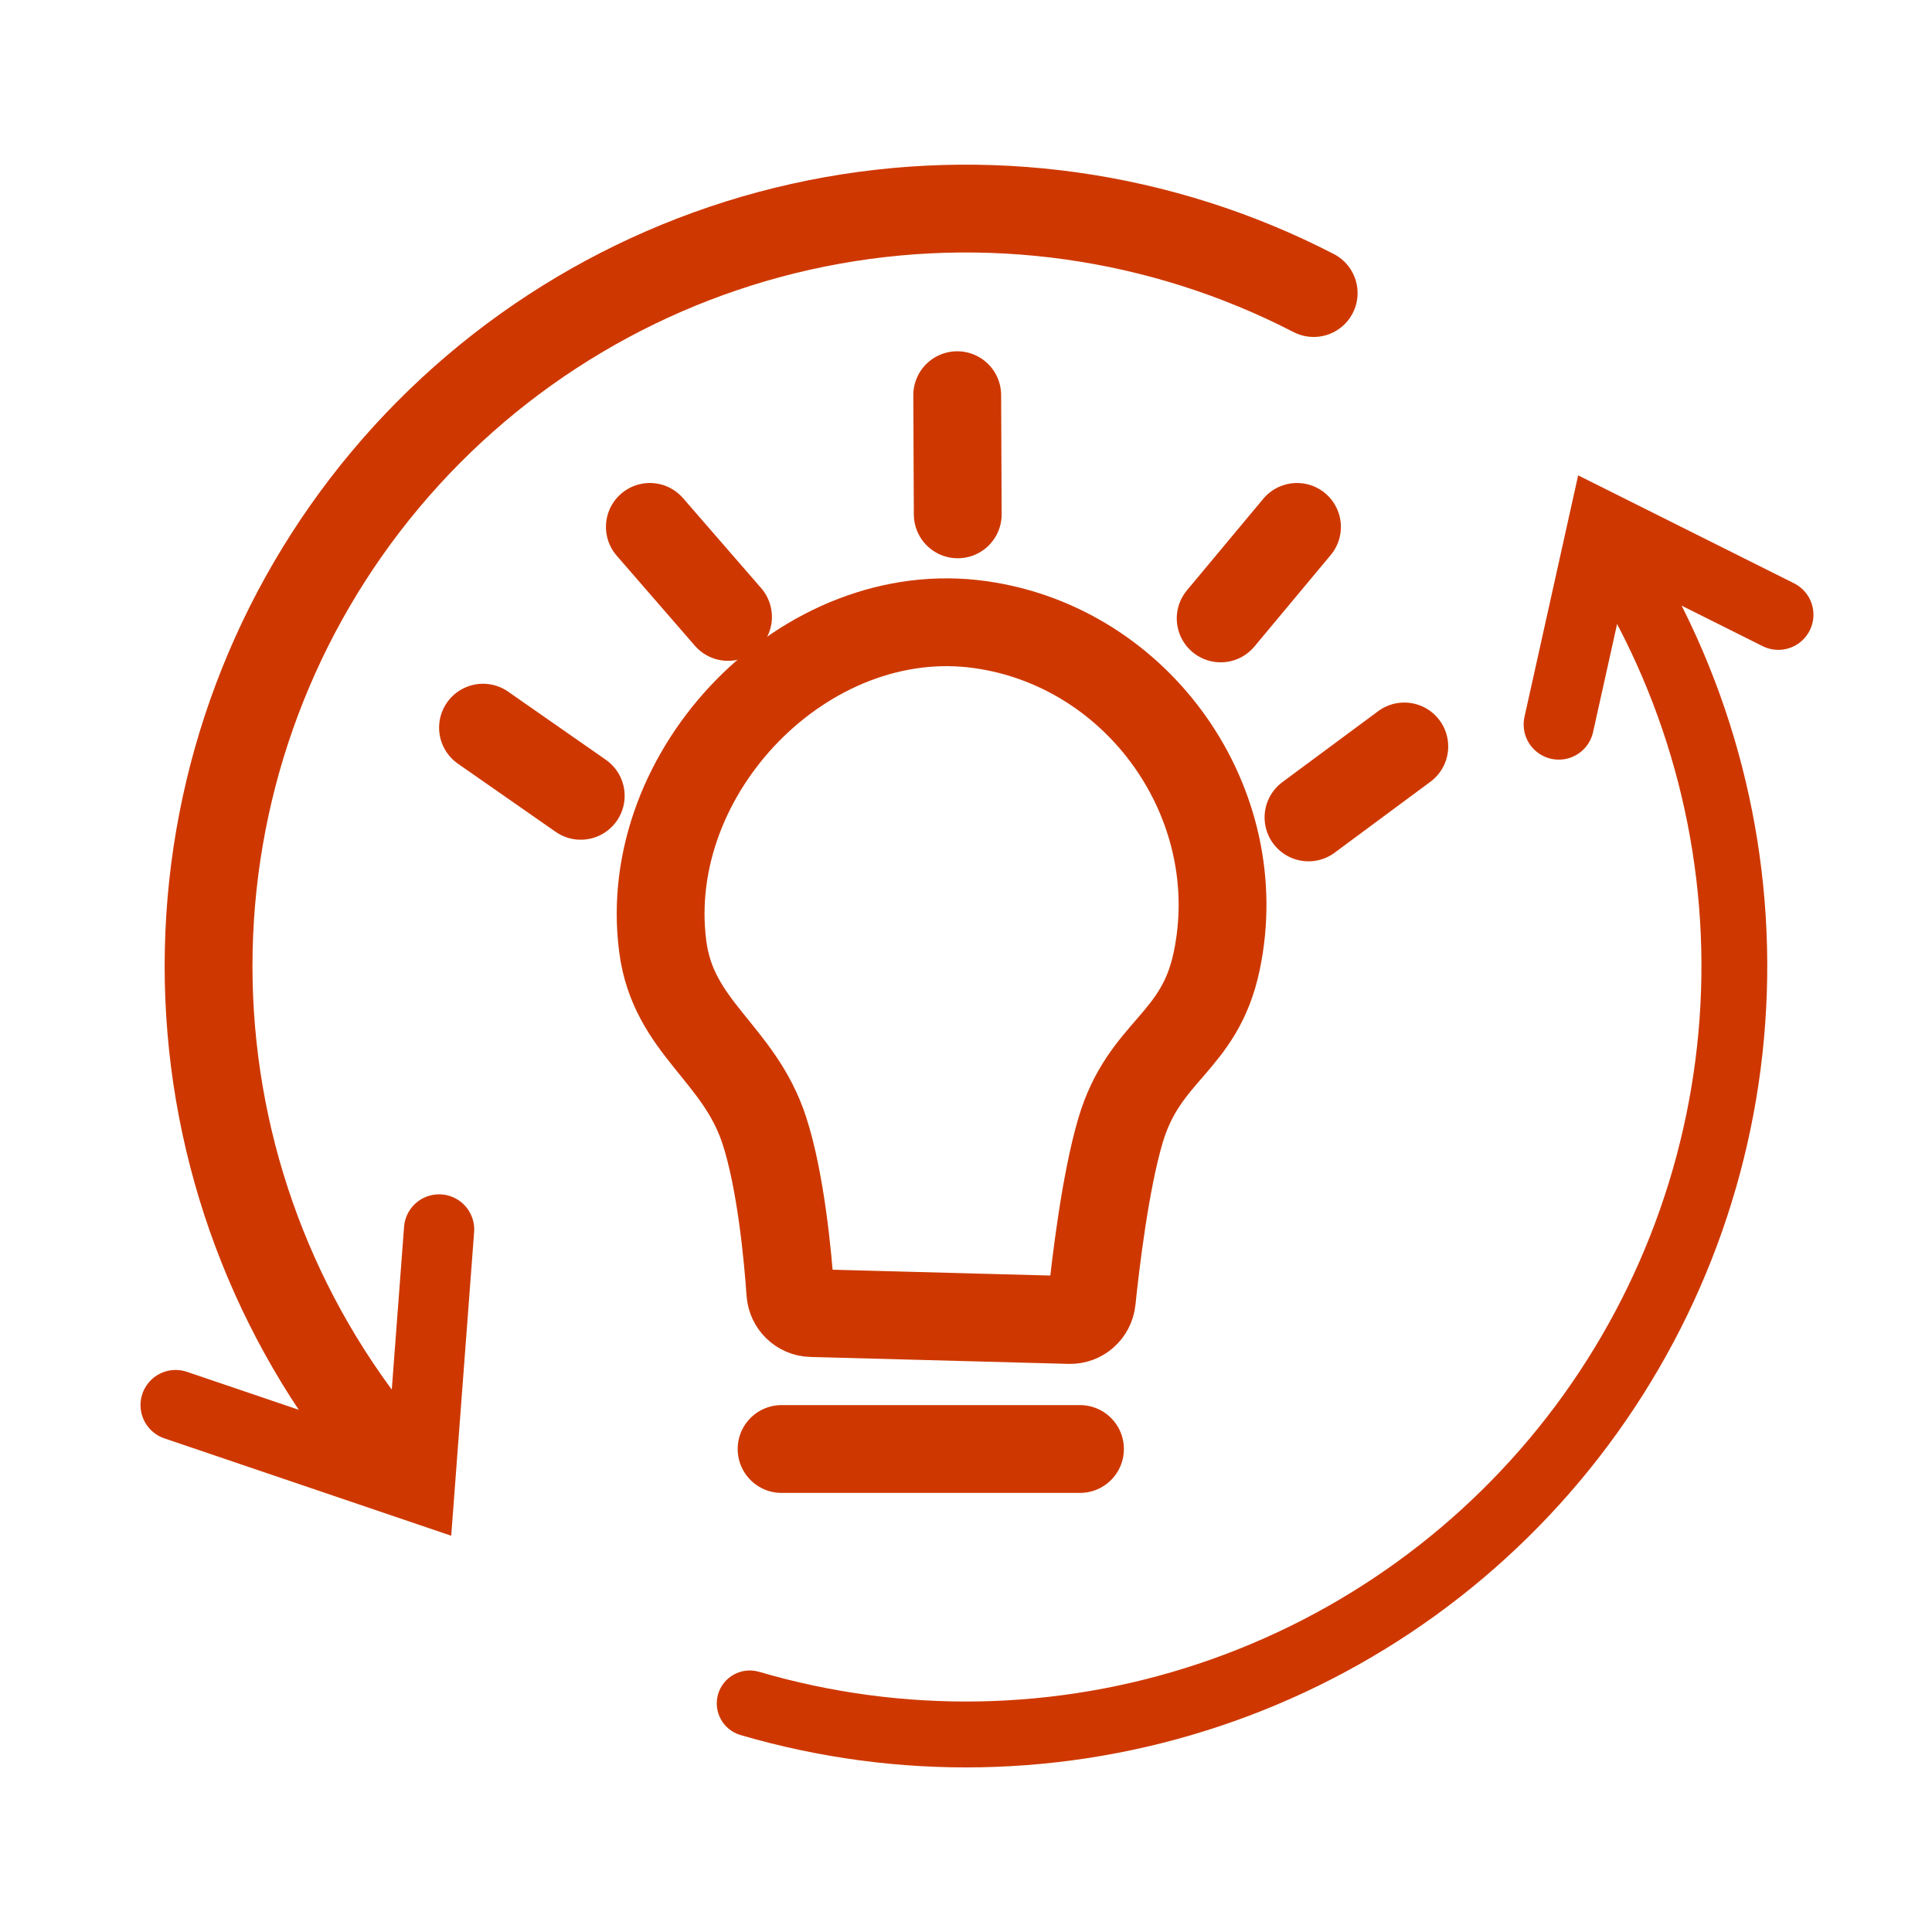 <?xml version="1.0" encoding="UTF-8"?>
<svg xmlns="http://www.w3.org/2000/svg" width="22" height="22" viewBox="0 0 22 22" fill="none">
  <g clip-path="url(#clip0_54_566)">
    <mask id="mask0_54_566" style="mask-type:luminance" maskUnits="userSpaceOnUse" x="0" y="0" width="22" height="22">
      <path d="M22 0H0V22H22V0Z" fill="white"></path>
    </mask>
    <g mask="url(#mask0_54_566)">
      <path d="M8.643 19.037C8.444 18.979 8.236 19.093 8.177 19.291C8.119 19.49 8.233 19.699 8.432 19.757L8.643 19.037ZM18.032 6.452C18.96 7.887 19.427 9.572 19.37 11.28L20.119 11.306C20.181 9.444 19.673 7.609 18.661 6.045L18.032 6.452ZM19.37 11.28C19.313 12.989 18.734 14.639 17.712 16.009L18.313 16.457C19.427 14.964 20.057 13.167 20.119 11.306L19.37 11.28ZM17.712 16.009C16.69 17.378 15.273 18.403 13.652 18.944L13.89 19.656C15.656 19.066 17.2 17.95 18.313 16.457L17.712 16.009ZM13.652 18.944C12.031 19.486 10.283 19.518 8.643 19.037L8.432 19.757C10.219 20.281 12.123 20.246 13.89 19.656L13.652 18.944Z" fill="#CE3800"></path>
      <path d="M4.151 16.243C2.96 14.686 2.334 12.771 2.377 10.811C2.42 8.851 3.129 6.965 4.388 5.462C5.646 3.96 7.379 2.93 9.3 2.544C11.222 2.158 13.218 2.438 14.959 3.337" stroke="#CE3800" stroke-linecap="round"></path>
      <path d="M20.25 7L18.25 6L17.75 8.25" stroke="#CE3800" stroke-width="0.8" stroke-linecap="round"></path>
      <path d="M2 16L4.778 16.943L5 14" stroke="#CE3800" stroke-width="0.8" stroke-linecap="round"></path>
      <path d="M12.181 15.031L9.239 14.952C9.112 14.948 9.009 14.848 9 14.72C8.972 14.315 8.892 13.452 8.704 12.874C8.415 11.985 7.668 11.706 7.547 10.779C7.286 8.785 9.173 6.831 11.165 7.113C12.976 7.369 14.232 9.158 13.854 10.948C13.656 11.887 13.031 11.954 12.759 12.874C12.587 13.454 12.476 14.383 12.432 14.809C12.418 14.937 12.309 15.034 12.181 15.031Z" stroke="#CE3800"></path>
      <path d="M8.9 16.5H12.298" stroke="#CE3800" stroke-linecap="round"></path>
      <path d="M10.9 4.5L10.906 5.857" stroke="#CE3800" stroke-linecap="round"></path>
      <path d="M5.5 8.286L6.613 9.062" stroke="#CE3800" stroke-linecap="round"></path>
      <path d="M7.4 6L8.29 7.025" stroke="#CE3800" stroke-linecap="round"></path>
      <path d="M14.769 6L13.9 7.042" stroke="#CE3800" stroke-linecap="round"></path>
      <path d="M15.991 8.5L14.9 9.308" stroke="#CE3800" stroke-linecap="round"></path>
    </g>
  </g>
  <defs>
    <clipPath id="clip0_54_566">
      <rect width="22" height="22" fill="white"></rect>
    </clipPath>
  </defs>
</svg>
